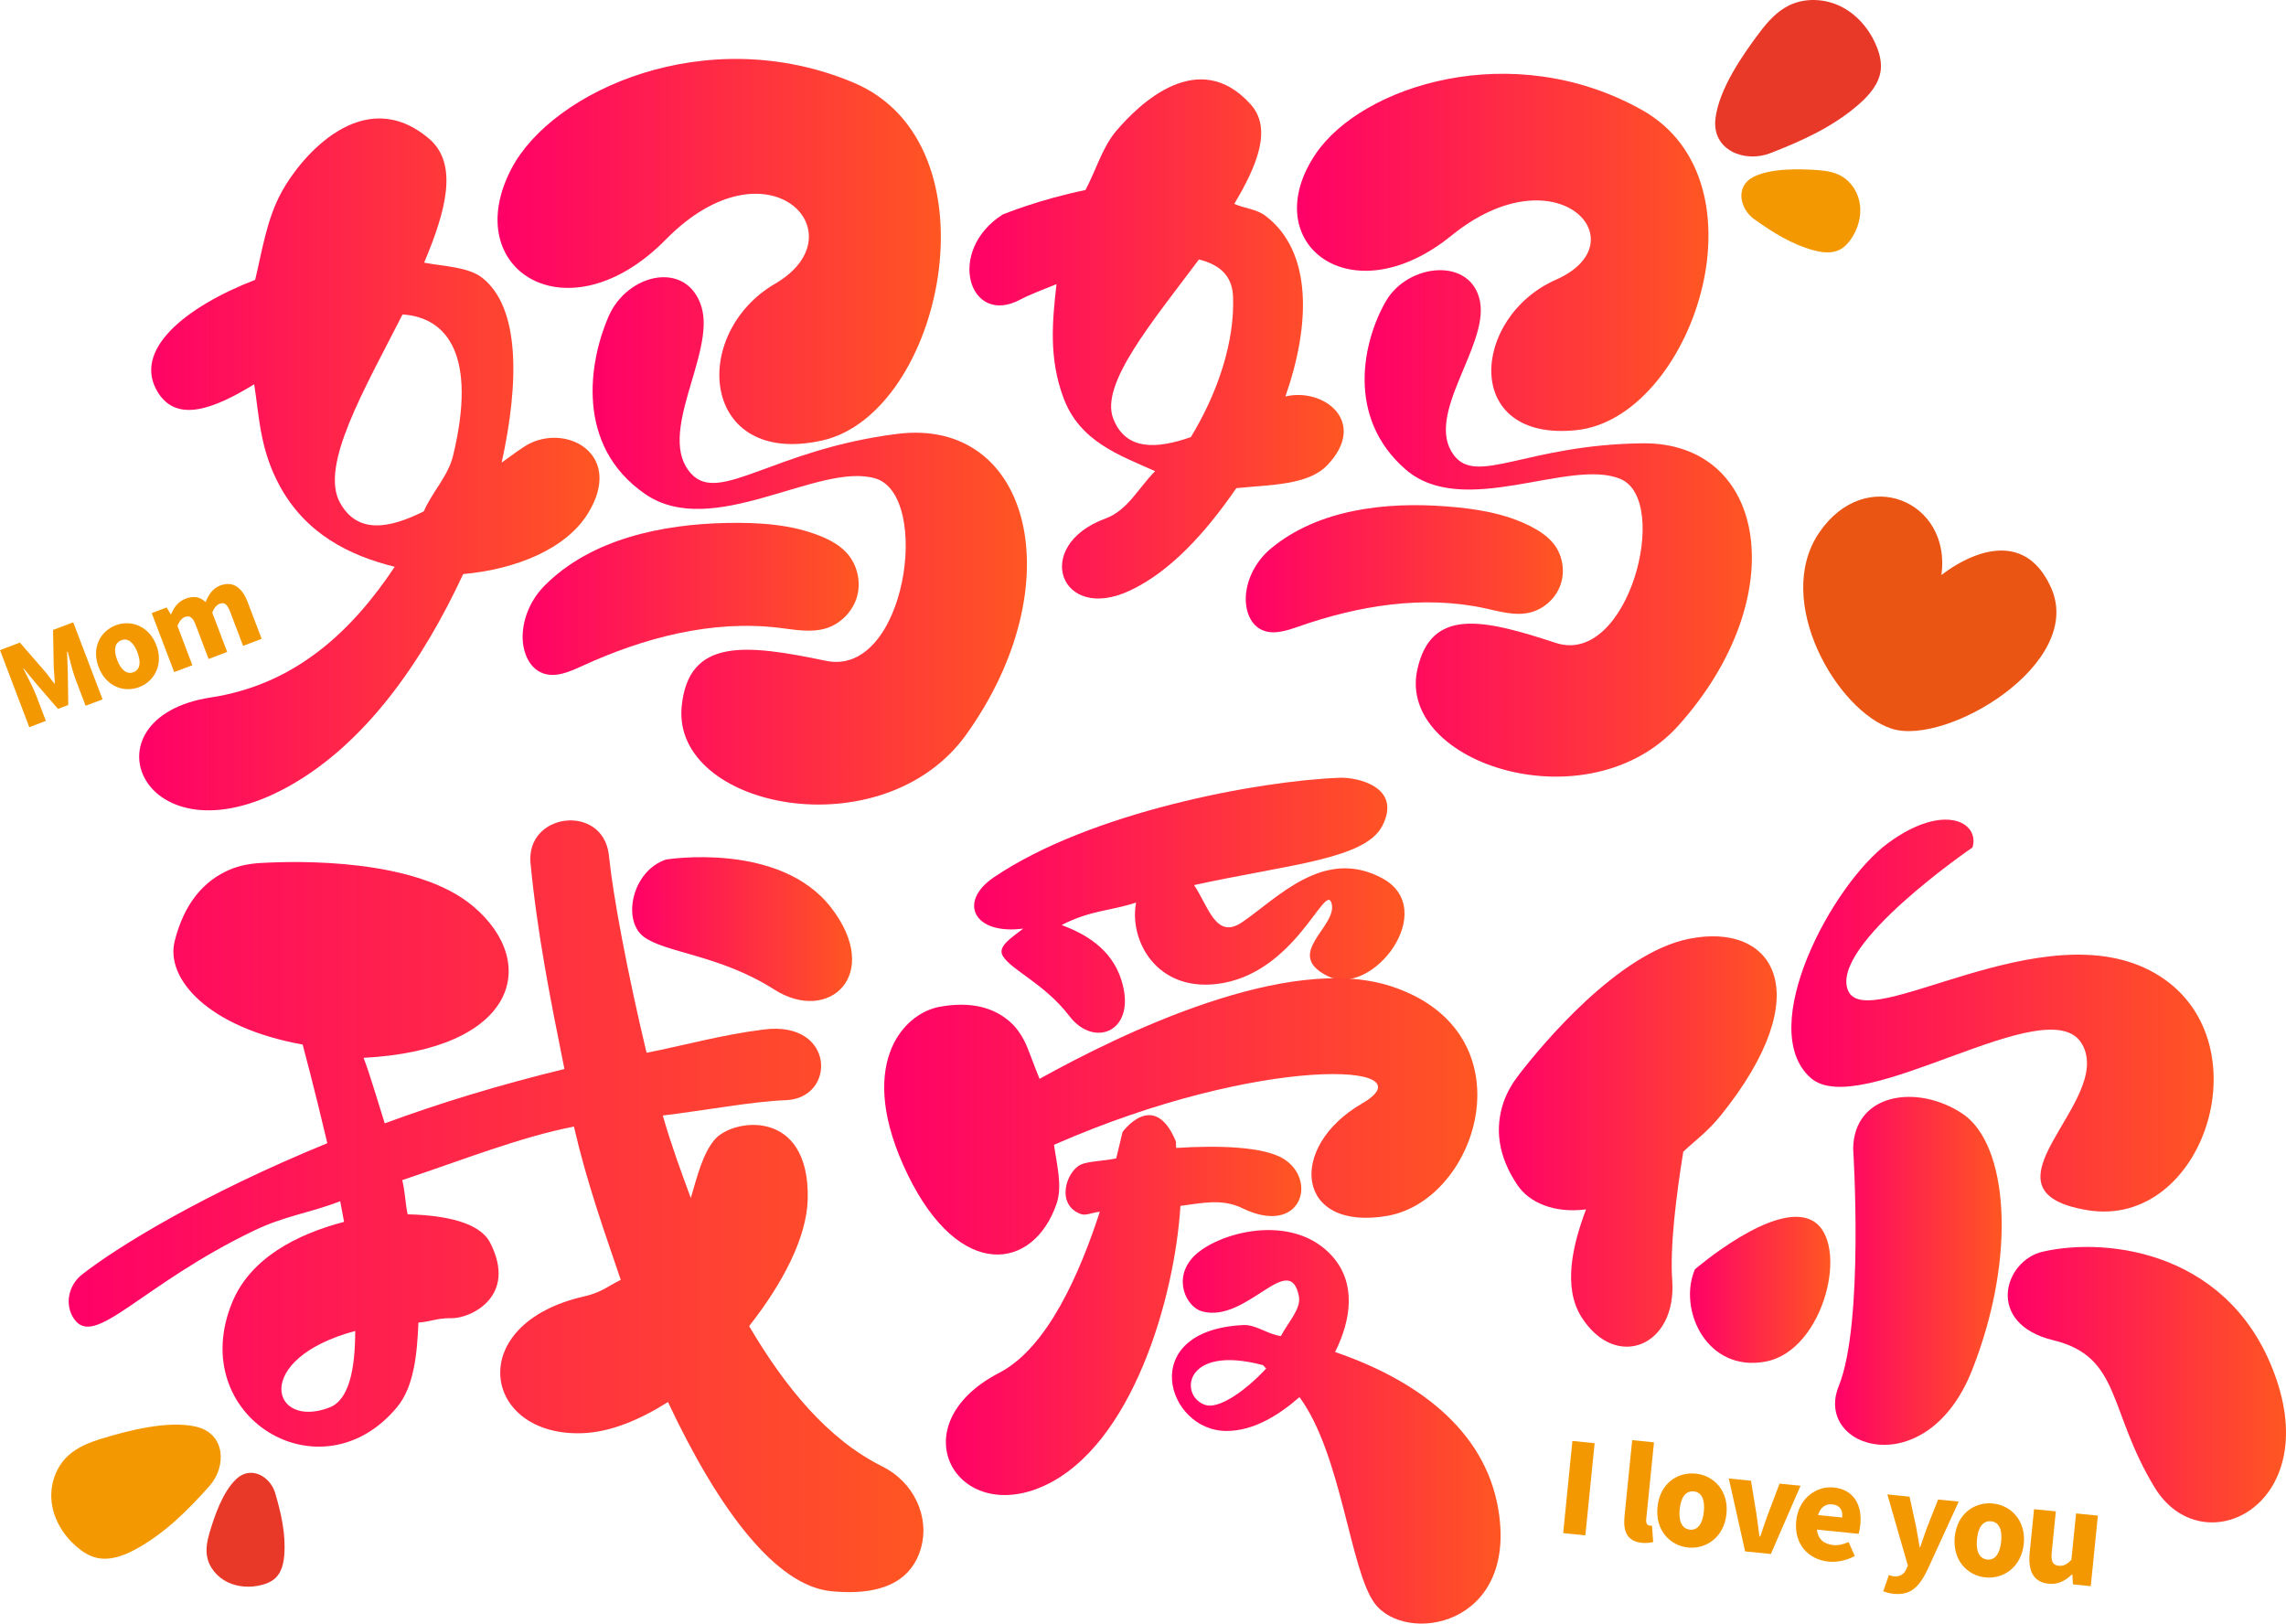 <?xml version="1.0" encoding="iso-8859-1"?>
<!-- Generator: Adobe Illustrator 27.0.0, SVG Export Plug-In . SVG Version: 6.00 Build 0)  -->
<svg version="1.1" id="&#x56FE;&#x5C42;_1" xmlns="http://www.w3.org/2000/svg" xmlns:xlink="http://www.w3.org/1999/xlink" x="0px"
	 y="0px" viewBox="0 0 641.378 455.522" style="enable-background:new 0 0 641.378 455.522;" xml:space="preserve">
<g>
	<linearGradient id="SVGID_1_" gradientUnits="userSpaceOnUse" x1="39.049" y1="130.293" x2="168.203" y2="130.293">
		<stop  offset="0" style="stop-color:#FF0068"/>
		<stop  offset="1" style="stop-color:#FF5622"/>
	</linearGradient>
	<path style="fill:url(#SVGID_1_);" d="M71.322,107.815c1.438,9.281,1.62,18.304,7.116,28.432
		c7.312,13.489,19.515,19.621,32.308,22.77c-12.006,18.031-27.842,33.034-51.611,36.668c-36.744,5.617-19.257,47.629,21.65,25.056
		c21.892-12.081,37.925-35.472,49.173-59.68c14.988-1.347,28.901-7.116,35.003-17.017c9.992-16.23-5.299-24.965-16.23-19.666
		c-1.923,0.939-5.026,3.27-7.979,5.405c4.996-22.755,5.087-43.556-5.435-51.823c-3.906-3.073-10.522-3.179-16.32-4.269
		c6.056-14.367,9.765-27.675,1.347-34.806c-18.41-15.594-35.881,4.981-41.316,14.943c-4.209,7.706-5.435,16.305-7.434,24.677
		c-19.712,7.645-34.518,19.787-27.327,31.521C49.627,118.791,60.104,114.673,71.322,107.815z M127.126,127.814
		c-1.408,5.844-5.859,10.159-8.221,15.654c-9.402,4.678-18.501,6.631-23.512-2.422c-5.753-10.401,6.843-31.763,17.547-52.822
		C125.597,89.042,133.879,99.851,127.126,127.814z"/>
	
		<linearGradient id="SVGID_00000158712878733844457310000011311677567434780826_" gradientUnits="userSpaceOnUse" x1="139.593" y1="70.561" x2="263.97" y2="70.561">
		<stop  offset="0" style="stop-color:#FF0068"/>
		<stop  offset="1" style="stop-color:#FF5622"/>
	</linearGradient>
	<path style="fill:url(#SVGID_00000158712878733844457310000011311677567434780826_);" d="M186.806,67.195
		c28.568-29.053,54.775-1.635,30.673,12.399c-24.117,14.049-20.832,51.505,13.111,44.011c33.943-7.494,50.082-83.101,8.887-100.421
		s-84.479,2.21-95.969,24.117C128.534,75.855,159.434,95.052,186.806,67.195z"/>
	
		<linearGradient id="SVGID_00000181804000875995015910000009387512545993199527_" gradientUnits="userSpaceOnUse" x1="166.269" y1="151.751" x2="288.129" y2="151.751">
		<stop  offset="0" style="stop-color:#FF0068"/>
		<stop  offset="1" style="stop-color:#FF5622"/>
	</linearGradient>
	<path style="fill:url(#SVGID_00000181804000875995015910000009387512545993199527_);" d="M251.8,121.728
		c-34.624,4.33-49.854,19.757-57.803,11.249c-10.219-10.9,6.858-33.822,2.801-46.933c-4.057-13.111-20.756-9.462-26.07,2.771
		c-5.465,12.611-9.432,36.168,10.234,49.764c18.955,13.111,48.689-9.038,64.6-4.36c15.927,4.678,8.66,55.865-13.807,51.187
		c-22.467-4.693-38.606-6.525-40.498,12.793c-2.801,28.705,56.486,40.574,79.906,7.797
		C301.201,163.937,289.256,117.05,251.8,121.728z"/>
	
		<linearGradient id="SVGID_00000083770001060312056040000004923353299219545784_" gradientUnits="userSpaceOnUse" x1="146.628" y1="168.024" x2="240.916" y2="168.024">
		<stop  offset="0" style="stop-color:#FF0068"/>
		<stop  offset="1" style="stop-color:#FF5622"/>
	</linearGradient>
	<path style="fill:url(#SVGID_00000083770001060312056040000004923353299219545784_);" d="M231.847,176.26
		c4.133-1.317,7.509-4.83,8.645-9.008c1.12-4.194-0.015-8.917-2.937-12.127c-1.983-2.18-4.648-3.618-7.373-4.724
		c-8.251-3.331-17.365-3.845-26.267-3.679c-17.865,0.348-38,4.36-51.126,17.592c-3.603,3.633-5.935,8.599-6.147,13.732
		c-0.182,4.33,1.529,9.25,5.571,10.81c3.618,1.378,7.585-0.378,11.112-1.998c17.274-7.933,36.395-12.99,55.259-10.719
		C223.02,176.669,227.592,177.593,231.847,176.26z"/>
	
		<linearGradient id="SVGID_00000050656683760348829970000005678910909507782531_" gradientUnits="userSpaceOnUse" x1="363.892" y1="70.806" x2="479.342" y2="70.806">
		<stop  offset="0" style="stop-color:#FF0068"/>
		<stop  offset="1" style="stop-color:#FF5622"/>
	</linearGradient>
	<path style="fill:url(#SVGID_00000050656683760348829970000005678910909507782531_);" d="M407.223,66.105
		c29.507-23.936,53.17,1.847,29.356,12.354c-23.814,10.492-26.509,45.615,5.738,42.224c32.247-3.391,54.699-69.49,18.319-89.853
		c-36.365-20.363-78.529-6.798-91.473,12.308C352.282,68.043,378.912,89.057,407.223,66.105z"/>
	
		<linearGradient id="SVGID_00000031201379208006219530000016134939968024687256_" gradientUnits="userSpaceOnUse" x1="382.87" y1="146.848" x2="491.523" y2="146.848">
		<stop  offset="0" style="stop-color:#FF0068"/>
		<stop  offset="1" style="stop-color:#FF5622"/>
	</linearGradient>
	<path style="fill:url(#SVGID_00000031201379208006219530000016134939968024687256_);" d="M470.869,203.602
		c32.247-35.85,25.101-79.649-10.098-79.225c-32.55,0.394-46.418,12.006-52.898,3.285c-8.327-11.188,9.765-30.476,7.373-43.057
		c-2.377-12.581-20.226-10.84-26.434-0.061c-6.389,11.112-11.294,32.459,5.511,47.129c16.199,14.125,46.07-3.3,60.331,2.71
		c14.277,5.995,2.195,52.686-18.152,45.994c-20.332-6.692-35.093-10.068-38.878,7.63
		C392.023,214.321,445.753,231.52,470.869,203.602z"/>
	
		<linearGradient id="SVGID_00000013871862359310277470000003811947732151586470_" gradientUnits="userSpaceOnUse" x1="271.99" y1="95.097" x2="377.006" y2="95.097">
		<stop  offset="0" style="stop-color:#FF0068"/>
		<stop  offset="1" style="stop-color:#FF5622"/>
	</linearGradient>
	<path style="fill:url(#SVGID_00000013871862359310277470000003811947732151586470_);" d="M296.417,79.716
		c-1.135,10.265-2.241,20.681,1.983,31.96c4.572,12.218,15.594,16.002,25.692,20.514c-4.618,4.618-7.691,11.006-13.944,13.293
		c-20.681,7.585-12.778,29.401,6.843,20.226c11.445-5.359,21.347-16.366,29.885-28.75c9.568-0.984,20.166-0.802,25.556-6.48
		c11.491-12.112-1.014-21.816-11.794-19.242c7.131-20.332,7.539-40.665-5.511-50.627c-2.634-2.014-5.92-2.104-8.826-3.406
		c6.51-10.931,10.673-21.18,4.572-27.948c-14.61-16.214-31.218-0.136-37.682,7.464c-3.891,4.557-5.677,11.022-8.645,16.593
		c-13.081,2.68-23.224,6.873-23.224,6.873c-16.018,10.189-9.462,31.581,4.951,23.86C288.665,82.759,292.707,81.214,296.417,79.716z
		 M345.953,83.183c0.5,12.551-4.178,26.858-11.839,39.454c-9.387,3.285-18.243,3.967-21.786-5.223
		c-3.724-9.72,11.022-27.145,24.057-44.616C341.76,74.144,345.711,76.99,345.953,83.183z"/>
	
		<linearGradient id="SVGID_00000075856340229008776510000017052046200443350428_" gradientUnits="userSpaceOnUse" x1="349.519" y1="159.566" x2="438.489" y2="159.566">
		<stop  offset="0" style="stop-color:#FF0068"/>
		<stop  offset="1" style="stop-color:#FF5622"/>
	</linearGradient>
	<path style="fill:url(#SVGID_00000075856340229008776510000017052046200443350428_);" d="M416.625,170.659
		c4.073,0.893,8.236,2.135,12.308,1.272c3.951-0.848,7.388-3.815,8.811-7.615c1.423-3.785,0.772-8.281-1.665-11.521
		c-1.65-2.18-3.997-3.755-6.434-5.026c-7.373-3.815-15.775-5.087-24.057-5.708c-16.623-1.257-35.684,0.727-49.037,11.854
		c-3.664,3.058-6.268,7.464-6.904,12.202c-0.545,4.012,0.606,8.736,4.224,10.537c3.24,1.605,7.085,0.303,10.492-0.878
		C381.092,169.917,399.305,166.904,416.625,170.659z"/>
	<path style="fill:#EA5514;" d="M530.761,204.45c15.306,4.935,54.23-18.243,44.722-39.514c-9.523-21.256-30.779-3.588-30.779-3.588
		c2.861-20.802-21.316-31.036-34.321-11.885C497.379,168.615,515.471,199.5,530.761,204.45z"/>
	<path style="fill:#E83828;" d="M496.652,42.987c8.947-3.452,17.849-7.509,25.026-13.853c2.861-2.528,5.541-5.662,5.995-9.462
		c0.257-2.256-0.303-4.557-1.166-6.661c-1.923-4.739-5.42-8.902-9.992-11.188c-4.572-2.271-10.234-2.513-14.776-0.197
		c-3.225,1.65-5.738,4.421-7.918,7.297c-4.905,6.495-11.536,16.048-12.52,24.344C480.241,42.154,489.491,45.758,496.652,42.987z"/>
	<path style="fill:#F39800;" d="M519.346,67.059c1.892-2.755,2.907-6.177,2.513-9.492c-0.394-3.331-2.301-6.495-5.208-8.16
		c-2.059-1.166-4.466-1.544-6.843-1.696c-5.314-0.348-12.914-0.53-17.819,1.908c-5.238,2.619-3.876,8.978,0.212,11.9
		c5.117,3.649,10.537,7.055,16.593,8.69c2.407,0.651,5.087,0.999,7.312-0.121C517.454,69.421,518.498,68.285,519.346,67.059z"/>
	<path style="fill:#F39800;" d="M54.85,400.235c-7.933-1.741-18.864,1.12-26.418,3.422c-3.361,1.03-6.722,2.377-9.281,4.724
		c-3.618,3.3-5.238,8.387-4.648,13.171c0.59,4.769,3.27,9.205,6.994,12.399c1.65,1.438,3.573,2.665,5.723,3.134
		c3.633,0.802,7.388-0.575,10.643-2.316c8.16-4.375,14.791-10.976,20.877-17.819C63.631,411.453,63.344,402.112,54.85,400.235z"/>
	<path style="fill:#E83828;" d="M66.356,414.905c-3.845,3.573-6.162,10.371-7.585,15.2c-0.621,2.15-1.075,4.406-0.666,6.601
		c0.56,3.104,2.861,5.798,5.768,7.206c2.922,1.408,6.389,1.575,9.538,0.772c1.393-0.363,2.786-0.939,3.83-1.908
		c1.756-1.635,2.316-4.118,2.513-6.465c0.469-5.889-0.878-11.779-2.559-17.456C75.849,414.299,70.459,411.09,66.356,414.905z"/>
	
		<linearGradient id="SVGID_00000050639126936495416210000009315919275739105415_" gradientUnits="userSpaceOnUse" x1="19.271" y1="338.43" x2="259.073" y2="338.43">
		<stop  offset="0" style="stop-color:#FF0068"/>
		<stop  offset="1" style="stop-color:#FF5622"/>
	</linearGradient>
	<path style="fill:url(#SVGID_00000050639126936495416210000009315919275739105415_);" d="M210.182,372.06
		c9.281-11.779,16.214-24.814,16.442-35.714c0.545-25.677-21.15-22.558-26.146-16.578c-3.346,4.012-4.799,10.068-6.661,16.351
		c-2.982-8.085-5.556-15.109-7.857-23.148c11.688-1.408,25.192-3.951,34.518-4.3c14.201-0.515,13.943-22.331-6.041-19.848
		c-12.066,1.499-21.937,4.375-33.034,6.54c-5.556-23.224-9.387-44.313-10.401-54.003c-0.061-0.621-0.136-1.226-0.212-1.802
		c-1.938-14.14-23.315-11.536-21.937,2.68c1.953,20.196,5.753,38.999,9.508,57.682c-18.712,4.572-35.154,9.629-50.415,15.246
		c-2.468-7.812-4.133-13.656-5.935-18.379c42.784-2.241,49.688-26.494,30.733-42.527c-15.972-13.504-49.113-12.747-59.786-12.127
		c-2.967,0.182-5.92,0.727-8.645,1.923c-7.206,3.119-12.672,9.477-15.306,19.999c-2.634,10.537,9.341,24.223,35.911,29.007
		c0.03,0.121,3.376,12.596,6.919,27.675c-34.791,14.246-58.802,29.007-68.809,36.834c-3.815,2.967-4.996,8.433-2.271,12.43
		c5.814,8.569,18.712-9.508,50.702-24.829c8.463-4.057,15.745-4.935,23.996-8.16c0.394,2.089,0.696,3.679,1.075,5.798
		c-13.398,3.497-26.312,10.265-31.369,22.558c-13.217,32.05,24.874,55.274,46.282,29.371c4.572-5.526,5.602-14.413,5.95-23.678
		c3.558-0.227,5.102-1.302,9.265-1.226c5.329,0.106,18.667-6.071,10.825-21.241c-2.877-5.571-12.399-7.661-23.118-7.903
		c-0.681-3.27-0.712-6.419-1.514-9.598c16.699-5.571,33.246-12.127,48.174-15.018c3.679,15.912,8.463,29.204,13.141,42.996
		c-3.255,1.59-5.541,3.588-10.143,4.618c-34.17,7.691-28.644,39.378-0.681,38.409c7.979-0.273,16.169-3.77,24.072-8.736
		c14.277,30.355,30.309,51.55,45.782,53.064c16.472,1.62,22.952-4.542,25.116-11.809c2.725-9.19-2.089-18.879-10.689-23.148
		C232.255,403.853,220.28,389.198,210.182,372.06z M92.472,394.875c-16.351,6.343-22.104-13.595,7.191-21.453
		C99.648,384.308,97.892,392.771,92.472,394.875z"/>
	
		<linearGradient id="SVGID_00000162324406338091243890000017121672307080828584_" gradientUnits="userSpaceOnUse" x1="177.363" y1="260.666" x2="239.066" y2="260.666">
		<stop  offset="0" style="stop-color:#FF0068"/>
		<stop  offset="1" style="stop-color:#FF5622"/>
	</linearGradient>
	<path style="fill:url(#SVGID_00000162324406338091243890000017121672307080828584_);" d="M217.222,277.619
		c15.351,9.795,30.461-4.133,16.018-22.906c-14.443-18.758-46.357-13.565-46.357-13.565c-9.583,3.179-12.369,17.002-6.343,21.619
		C186.564,267.37,201.87,267.839,217.222,277.619z"/>
	
		<linearGradient id="SVGID_00000114796577896776406310000015876635117252374432_" gradientUnits="userSpaceOnUse" x1="273.31" y1="253.98" x2="394.065" y2="253.98">
		<stop  offset="0" style="stop-color:#FF0068"/>
		<stop  offset="1" style="stop-color:#FF5622"/>
	</linearGradient>
	<path style="fill:url(#SVGID_00000114796577896776406310000015876635117252374432_);" d="M287.091,260.527
		c-3.149,2.498-7.449,5.026-5.692,7.751c2.589,4.073,11.642,7.676,18.682,16.85s19.091,4.148,14.534-10.189
		c-2.846-8.978-10.431-13.035-16.744-15.412c8.115-4.178,13.504-3.891,20.877-6.298c-1.998,10.522,5.586,24.829,22.573,22.846
		c22.149-2.574,30.582-29.098,32.293-22.573c1.696,6.54-13.701,14.125-1.09,20.363c12.611,6.222,31.536-18.803,15.2-27.509
		c-16.32-8.72-29.234,5.586-39.242,12.399c-7.312,4.966-9.356-4.269-13.459-10.431c26.54-5.814,48.038-7.206,52.837-16.669
		c5.602-11.052-7.358-13.61-11.885-13.444c-22.724,0.833-70.157,9.598-97.196,27.978
		C268.726,253.018,273.132,262.374,287.091,260.527z"/>
	
		<linearGradient id="SVGID_00000032646779169397098860000005406731005599684501_" gradientUnits="userSpaceOnUse" x1="248.076" y1="313.22" x2="414.493" y2="313.22">
		<stop  offset="0" style="stop-color:#FF0068"/>
		<stop  offset="1" style="stop-color:#FF5622"/>
	</linearGradient>
	<path style="fill:url(#SVGID_00000032646779169397098860000005406731005599684501_);" d="M389.207,341.13
		c25.737-4.436,40.438-51.641,0.999-64.449c-28.947-9.387-75.561,13.247-98.543,26.01c-1.544-3.739-3.225-8.645-4.224-10.583
		c-1.029-2.014-2.331-3.891-4.057-5.42c-4.527-4.012-10.961-5.798-19.651-4.239c-10.704,1.908-23.784,16.775-9.099,47.023
		c14.67,30.249,35.426,26.888,41.8,8.266c1.696-4.951,0.091-10.84-0.712-16.547c57.878-25.434,106.204-23.042,86.386-11.567
		C361.108,321.797,363.47,345.566,389.207,341.13z"/>
	
		<linearGradient id="SVGID_00000084522346091852753810000016887337859852881339_" gradientUnits="userSpaceOnUse" x1="265.385" y1="366.166" x2="365.107" y2="366.166">
		<stop  offset="0" style="stop-color:#FF0068"/>
		<stop  offset="1" style="stop-color:#FF5622"/>
	</linearGradient>
	<path style="fill:url(#SVGID_00000084522346091852753810000016887337859852881339_);" d="M331.192,338.329
		c5.768-0.727,11.582-2.165,17.304,0.621c16.593,8.085,21.347-7.888,11.567-13.868c-5.375-3.285-17.577-3.815-30.052-3.013
		c-0.136-0.439,0.015-1.575-0.136-1.938c-6.192-14.716-14.943-2.498-14.943-2.498s-0.787,3.452-1.756,7.358
		c-3.104,0.712-7.645,0.772-9.81,1.696c-4.194,1.786-7.358,11.445,0.045,13.989c1.272,0.439,3.618-0.651,5.163-0.681
		c-5.541,16.956-14.549,38.091-28.235,45.176c-28.25,14.625-12.157,43.027,12.642,31.672
		C317.703,405.518,329.618,364.036,331.192,338.329z"/>
	
		<linearGradient id="SVGID_00000175313473052258349460000001064318301243741847_" gradientUnits="userSpaceOnUse" x1="328.804" y1="400.317" x2="421.017" y2="400.317">
		<stop  offset="0" style="stop-color:#FF0068"/>
		<stop  offset="1" style="stop-color:#FF5622"/>
	</linearGradient>
	<path style="fill:url(#SVGID_00000175313473052258349460000001064318301243741847_);" d="M374.582,379.327
		c4.587-9.19,5.935-19.333-0.802-26.888c-11.158-12.505-32.353-6.616-38.878,0.091c-5.935,6.101-2.165,14.155,2.377,15.397
		c12.49,3.422,24.541-17.426,27.145-4.239c0.696,3.497-3.028,7.282-5.041,11.158c-3.618-0.424-7.01-3.255-10.522-3.088
		c-30.234,1.453-21.604,29.81-4.693,29.719c7.418-0.03,14.322-4.178,20.423-9.492c11.809,15.987,14.171,48.522,21.089,57.848
		c8.66,11.642,39.953,6.571,34.76-25.979C416.731,400.568,396.474,386.806,374.582,379.327z M338.217,394.194
		c-7.509-2.437-6.116-17.093,15.987-11.218c0.454,0.121,0.636,0.772,1.075,0.939C349.133,390.56,341.835,395.36,338.217,394.194z"/>
	
		<linearGradient id="SVGID_00000003077435363565004050000002749414227129634238_" gradientUnits="userSpaceOnUse" x1="420.537" y1="320.263" x2="498.484" y2="320.263">
		<stop  offset="0" style="stop-color:#FF0068"/>
		<stop  offset="1" style="stop-color:#FF5622"/>
	</linearGradient>
	<path style="fill:url(#SVGID_00000003077435363565004050000002749414227129634238_);" d="M443.739,369.562
		c9.629,15.124,26.767,8.236,25.434-10.371c-0.681-9.477,1.151-23.996,3.104-36.078c3.527-3.3,6.858-5.617,10.598-10.265
		c27.66-34.412,14.731-54.29-9.099-49.431c-19.833,4.042-40.998,29.552-47.538,38c-1.817,2.347-3.361,4.905-4.33,7.661
		c-2.543,7.312-1.711,15.23,3.876,23.466c3.225,4.769,10.143,7.933,19.212,6.767C441.211,349.29,438.41,361.19,443.739,369.562z"/>
	
		<linearGradient id="SVGID_00000013152891162007310230000001358092850602990212_" gradientUnits="userSpaceOnUse" x1="502.601" y1="284.937" x2="621.082" y2="284.937">
		<stop  offset="0" style="stop-color:#FF0068"/>
		<stop  offset="1" style="stop-color:#FF5622"/>
	</linearGradient>
	<path style="fill:url(#SVGID_00000013152891162007310230000001358092850602990212_);" d="M518.483,277.847
		c-5.178-12.702,34.942-40.089,34.942-40.089c2.104-7.07-8.039-12.717-23.708-1.211c-15.669,11.521-37.289,51.913-21.756,65.827
		c13.898,12.46,66.947-25.51,76.182-9.462c9.25,16.033-31.566,41.119,1.499,46.615c33.08,5.48,50.248-48.477,18.97-66.478
		C573.334,255.046,523.661,290.549,518.483,277.847z"/>
	
		<linearGradient id="SVGID_00000061436804962448492030000008708728165832202383_" gradientUnits="userSpaceOnUse" x1="514.859" y1="356.559" x2="561.614" y2="356.559">
		<stop  offset="0" style="stop-color:#FF0068"/>
		<stop  offset="1" style="stop-color:#FF5622"/>
	</linearGradient>
	<path style="fill:url(#SVGID_00000061436804962448492030000008708728165832202383_);" d="M553.319,384.383
		c12.702-32.217,10.022-63.389-2.649-71.882c-12.687-8.493-30.491-5.829-30.733,9.735c0,0,3.119,49.037-4.042,66.644
		C508.733,406.487,540.617,416.6,553.319,384.383z"/>
	
		<linearGradient id="SVGID_00000062903314486408065750000004575567307548380321_" gradientUnits="userSpaceOnUse" x1="474.155" y1="361.882" x2="513.527" y2="361.882">
		<stop  offset="0" style="stop-color:#FF0068"/>
		<stop  offset="1" style="stop-color:#FF5622"/>
	</linearGradient>
	<path style="fill:url(#SVGID_00000062903314486408065750000004575567307548380321_);" d="M495.396,382.007
		c16.593-3.134,23.663-33.474,13.232-39.469c-10.416-6.01-33.095,13.595-33.095,13.595
		C470.718,367.336,478.803,385.14,495.396,382.007z"/>
	
		<linearGradient id="SVGID_00000141417588738864800920000007425129555148340636_" gradientUnits="userSpaceOnUse" x1="563.303" y1="388.487" x2="641.378" y2="388.487">
		<stop  offset="0" style="stop-color:#FF0068"/>
		<stop  offset="1" style="stop-color:#FF5622"/>
	</linearGradient>
	<path style="fill:url(#SVGID_00000141417588738864800920000007425129555148340636_);" d="M638.767,387.215
		c-12.112-35.896-47.054-40.256-65.554-36.062c-11.037,2.483-16.29,20.211,2.846,24.859c19.151,4.648,15.291,19.651,28.447,41.285
		C617.662,438.916,650.878,423.11,638.767,387.215z"/>
	<polygon style="fill:#F39800;" points="438.577,430.135 444.799,430.771 447.403,404.913 441.166,404.277 	"/>
	<path style="fill:#F39800;" d="M457.94,404.05l-2.15,21.301c-0.424,4.179,0.636,7.085,4.86,7.509
		c1.332,0.136,2.483-0.03,3.179-0.242l-0.333-4.572c-0.333,0.015-0.454,0-0.666-0.015c-0.56-0.061-1.075-0.5-0.954-1.786
		l2.18-21.574L457.94,404.05z"/>
	<path style="fill:#F39800;" d="M465.041,422.808c-0.666,6.555,3.512,10.855,8.63,11.37c4.996,0.5,10.053-2.876,10.719-9.432
		s-3.633-10.81-8.63-11.309C470.642,412.921,465.692,416.237,465.041,422.808z M474.17,429.166c-2.331-0.227-3.24-2.453-2.907-5.738
		s1.65-5.223,3.982-4.996c2.226,0.227,3.134,2.392,2.801,5.677S476.395,429.393,474.17,429.166z"/>
	<path style="fill:#F39800;" d="M499.286,416.252l-3.361,8.872c-0.651,1.892-1.408,3.906-2.059,5.965l-0.227-0.015
		c-0.227-2.165-0.575-4.269-0.833-6.268l-1.529-9.371l-6.222-0.621l4.572,20.454l7.222,0.727l8.327-19.151L499.286,416.252z"/>
	<path style="fill:#F39800;" d="M503.965,426.714c-0.666,6.555,3.406,10.84,9.069,11.415c2.347,0.242,5.087-0.333,7.358-1.559
		l-1.741-3.936c-1.529,0.681-2.907,0.999-4.254,0.863c-2.559-0.257-4.33-1.559-4.618-4.345l11.688,1.181
		c0.151-0.439,0.378-1.544,0.484-2.589c0.545-5.45-1.817-9.856-7.494-10.416C509.672,416.843,504.6,420.325,503.965,426.714z
		 M510.081,425.079c0.681-2.286,2.226-3.194,4.012-3.013c2.226,0.212,2.967,1.756,2.771,3.694L510.081,425.079z"/>
	<path style="fill:#F39800;" d="M543.766,420.718l-3.164,7.994c-0.621,1.847-1.257,3.633-1.892,5.435l-0.106-0.015
		c-0.363-1.953-0.621-3.891-0.999-5.723l-1.847-8.493l-6.222-0.636l5.753,19.969l-0.454,1.014c-0.575,1.287-1.68,2.195-3.558,1.998
		c-0.454-0.045-0.878-0.257-1.317-0.348l-1.59,4.557c0.878,0.303,1.635,0.56,2.967,0.696c4.678,0.469,7.04-1.832,9.432-6.692
		l8.781-19.182L543.766,420.718z"/>
	<path style="fill:#F39800;" d="M548.444,431.18c-0.651,6.571,3.512,10.87,8.63,11.385c5.011,0.5,10.068-2.876,10.734-9.432
		c0.651-6.555-3.633-10.81-8.645-11.309C554.046,421.309,549.111,424.624,548.444,431.18z M557.589,437.553
		c-2.347-0.242-3.24-2.453-2.907-5.738c0.318-3.285,1.65-5.223,3.982-4.996c2.226,0.227,3.134,2.392,2.801,5.677
		S559.799,437.781,557.589,437.553z"/>
	<path style="fill:#F39800;" d="M581.161,437.614c-1.257,1.347-2.195,1.802-3.528,1.68c-1.559-0.167-2.256-1.014-1.983-3.739
		l1.151-11.521l-6.116-0.606l-1.226,12.233c-0.5,4.951,0.969,8.236,5.299,8.675c2.68,0.272,4.693-0.818,6.555-2.604l0.121,0.015
		l0.167,2.771l4.996,0.5l1.998-19.787l-6.116-0.621L581.161,437.614z"/>
	<path style="fill:#F39800;" d="M6.54,187.585l0.091-0.045l3.755,4.542l5.889,6.813l2.877-1.105l-0.121-8.993l-0.212-5.889
		L19,182.846c0.545,2.241,1.393,5.586,2.21,7.782l2.816,7.388l4.754-1.802l-8.236-21.619l-5.662,2.15l0.197,10.628
		c0.106,1.393,0.242,2.877,0.303,4.406l-0.106,0.03c-0.969-1.166-1.756-2.407-2.71-3.482l-6.994-8.039L0,182.407l8.221,21.619
		l4.648-1.771l-2.816-7.388C9.22,192.687,7.539,189.644,6.54,187.585z"/>
	<path style="fill:#F39800;" d="M43.874,181.044c-2.104-5.526-7.222-7.206-11.4-5.617c-4.284,1.635-6.888,6.237-4.784,11.779
		c2.074,5.435,7.1,7.191,11.385,5.571C43.253,191.188,45.948,186.495,43.874,181.044z M37.485,188.584
		c-1.953,0.742-3.558-0.666-4.587-3.361c-1.06-2.786-0.787-4.86,1.166-5.602c1.862-0.712,3.452,0.651,4.512,3.437
		C39.59,185.768,39.332,187.887,37.485,188.584z"/>
	<path style="fill:#F39800;" d="M53.972,186.631l-4.179-11.022c0.53-1.378,1.287-2.195,2.029-2.483c1.302-0.5,2.21-0.091,3.073,2.18
		l3.633,9.583l5.208-1.983l-4.179-11.022c0.53-1.378,1.287-2.195,2.029-2.468c1.302-0.5,2.104-0.061,2.982,2.21l3.633,9.583
		l5.208-1.983l-3.891-10.219c-1.575-4.148-4.118-6.101-7.751-4.724c-2.226,0.848-3.24,2.665-4.088,4.648
		c-1.514-1.453-3.255-1.847-5.586-0.969c-2.226,0.848-3.3,2.528-4.088,4.375l-0.091,0.03l-1.166-1.938l-4.179,1.59l6.298,16.548
		L53.972,186.631z"/>
</g>
</svg>
